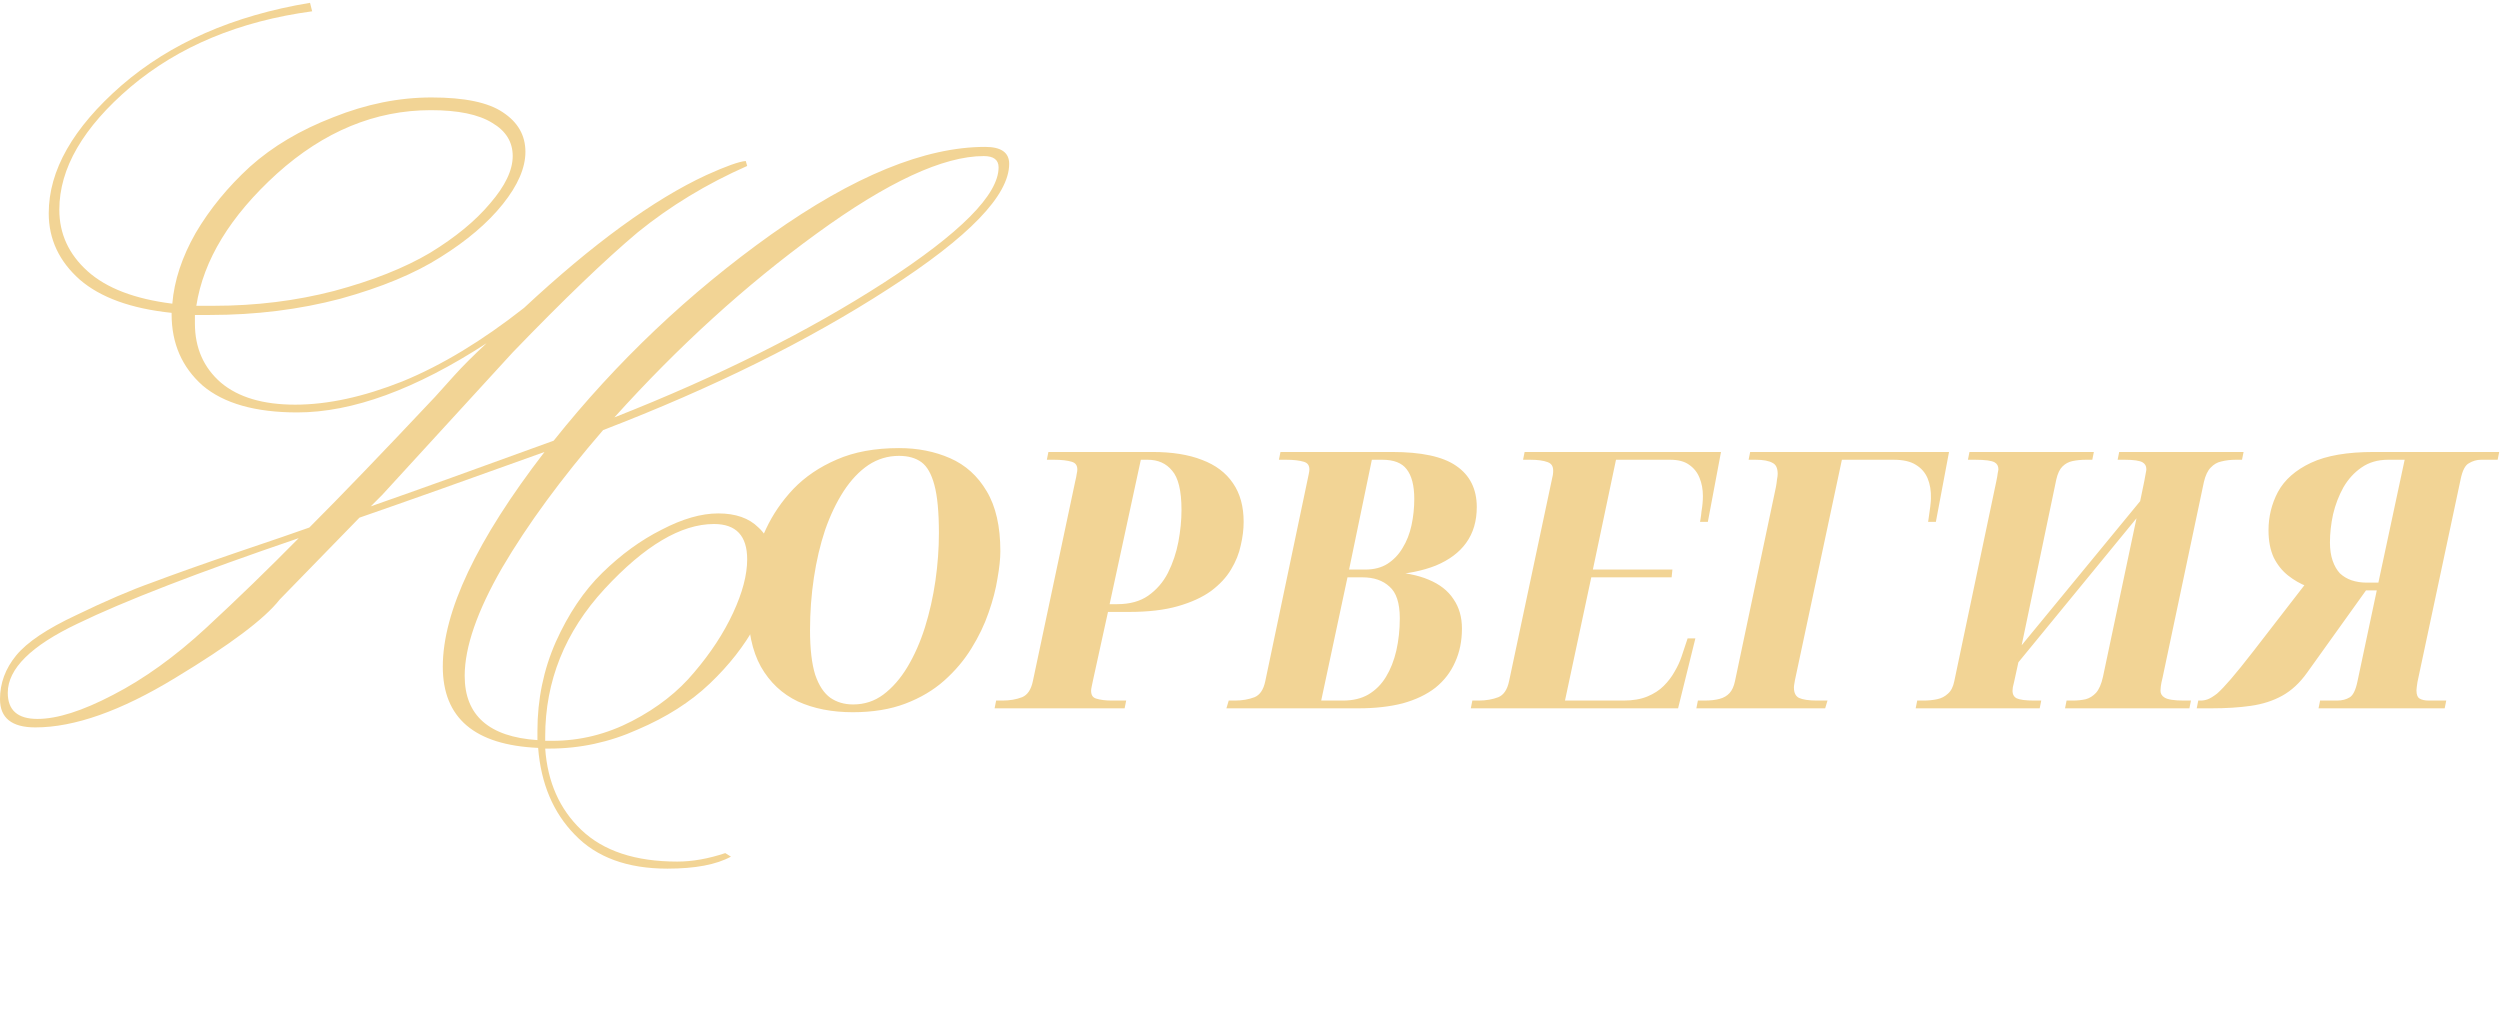 <?xml version="1.0" encoding="UTF-8"?> <svg xmlns="http://www.w3.org/2000/svg" width="354" height="145" viewBox="0 0 354 145" fill="none"><path d="M120.75 100.55C117.85 100.55 115.3 100.05 113.1 99.05C110.933 98.017 109.233 96.417 108 94.25C106.8 92.083 106.2 89.25 106.2 85.75C106.2 84.35 106.383 82.7 106.75 80.8C107.15 78.9 107.817 76.967 108.75 75C109.683 73 110.95 71.15 112.55 69.45C114.183 67.75 116.2 66.383 118.6 65.35C121.033 64.283 123.933 63.75 127.3 63.75C129.9 63.75 132.267 64.217 134.4 65.15C136.533 66.083 138.217 67.6 139.45 69.7C140.717 71.8 141.35 74.583 141.35 78.05C141.35 79.083 141.217 80.35 140.95 81.85C140.717 83.35 140.3 84.95 139.7 86.65C139.133 88.317 138.333 89.983 137.3 91.65C136.3 93.283 135.033 94.783 133.5 96.15C132 97.483 130.2 98.55 128.1 99.35C126 100.15 123.55 100.55 120.75 100.55ZM120.8 100.05C122.467 100.05 123.95 99.567 125.25 98.6C126.583 97.6 127.75 96.267 128.75 94.6C129.75 92.933 130.583 91.05 131.25 88.95C131.917 86.817 132.417 84.6 132.75 82.3C133.083 79.967 133.25 77.7 133.25 75.5C133.25 72.5 133.033 70.2 132.6 68.6C132.167 66.967 131.517 65.833 130.65 65.2C129.783 64.567 128.667 64.25 127.3 64.25C125.667 64.25 124.167 64.7 122.8 65.6C121.467 66.5 120.267 67.767 119.2 69.4C118.167 71 117.283 72.85 116.55 74.95C115.85 77.05 115.317 79.317 114.95 81.75C114.583 84.183 114.4 86.683 114.4 89.25C114.4 91.917 114.65 94.05 115.15 95.65C115.683 97.217 116.433 98.35 117.4 99.05C118.367 99.717 119.5 100.05 120.8 100.05ZM141.2 100L141.3 99.5H141.95C143.016 99.5 143.983 99.333 144.85 99C145.716 98.633 146.283 97.8 146.55 96.5L152.55 68.2C152.65 67.8 152.716 67.467 152.75 67.2C152.816 66.9 152.85 66.667 152.85 66.5C152.85 65.767 152.516 65.3 151.85 65.1C151.183 64.9 150.316 64.8 149.25 64.8H148.6L148.7 64.3H163.2C165.933 64.3 168.233 64.667 170.1 65.4C171.966 66.1 173.383 67.167 174.35 68.6C175.316 70 175.8 71.767 175.8 73.9C175.8 74.933 175.666 76.017 175.4 77.15C175.166 78.283 174.716 79.4 174.05 80.5C173.416 81.567 172.5 82.55 171.3 83.45C170.1 84.317 168.566 85.017 166.7 85.55C164.833 86.083 162.55 86.35 159.85 86.35H156.65L154.5 96.15C154.433 96.483 154.366 96.8 154.3 97.1C154.233 97.4 154.2 97.633 154.2 97.8C154.2 98.533 154.5 99 155.1 99.2C155.733 99.4 156.516 99.5 157.45 99.5H159.1L159 100H141.2ZM158.2 85.85C160.033 85.85 161.55 85.433 162.75 84.6C163.983 83.733 164.95 82.617 165.65 81.25C166.35 79.85 166.85 78.367 167.15 76.8C167.45 75.2 167.6 73.667 167.6 72.2C167.6 69.433 167.133 67.517 166.2 66.45C165.3 65.35 164.066 64.8 162.5 64.8H161.3L156.75 85.85H158.2ZM174.061 100L174.211 99.5H174.861C175.928 99.5 176.894 99.333 177.761 99C178.628 98.633 179.194 97.8 179.461 96.5L185.411 68.15C185.478 67.817 185.544 67.5 185.611 67.2C185.678 66.867 185.711 66.633 185.711 66.5C185.711 65.767 185.378 65.3 184.711 65.1C184.044 64.9 183.178 64.8 182.111 64.8H181.461L181.561 64.3H197.111C201.211 64.3 204.178 64.933 206.011 66.2C207.878 67.467 208.811 69.333 208.811 71.8C208.811 73.733 208.328 75.367 207.361 76.7C206.428 78 205.044 79.033 203.211 79.8C201.378 80.533 199.144 80.983 196.511 81.15V81.25C198.778 81.35 200.661 81.717 202.161 82.35C203.694 82.983 204.828 83.867 205.561 85C206.328 86.1 206.711 87.433 206.711 89C206.711 90.733 206.394 92.283 205.761 93.65C205.161 95.017 204.261 96.183 203.061 97.15C201.861 98.083 200.361 98.8 198.561 99.3C196.761 99.767 194.678 100 192.311 100H174.061ZM190.161 99.5C191.628 99.5 192.878 99.2 193.911 98.6C194.978 97.967 195.844 97.1 196.511 96C197.178 94.9 197.678 93.633 198.011 92.2C198.344 90.733 198.511 89.183 198.511 87.55C198.511 85.317 197.994 83.75 196.961 82.85C195.961 81.917 194.611 81.45 192.911 81.45H190.561L186.711 99.5H190.161ZM193.311 80.95C194.611 80.95 195.711 80.667 196.611 80.1C197.544 79.5 198.294 78.717 198.861 77.75C199.461 76.783 199.894 75.683 200.161 74.45C200.428 73.217 200.561 71.95 200.561 70.65C200.561 68.683 200.178 67.217 199.411 66.25C198.678 65.283 197.444 64.8 195.711 64.8H194.011L190.661 80.95H193.311ZM208.631 100L208.731 99.5H209.381C210.448 99.5 211.415 99.333 212.281 99C213.148 98.633 213.715 97.8 213.981 96.5L220.031 68C220.098 67.733 220.148 67.5 220.181 67.3C220.215 67.067 220.231 66.85 220.231 66.65C220.231 65.883 219.898 65.383 219.231 65.15C218.598 64.917 217.748 64.8 216.681 64.8H216.031L216.131 64.3H243.331L241.581 73.6H241.081C241.148 73.2 241.198 72.817 241.231 72.45C241.298 72.05 241.348 71.667 241.381 71.3C241.415 70.933 241.431 70.583 241.431 70.25C241.431 69.25 241.265 68.35 240.931 67.55C240.598 66.717 240.065 66.05 239.331 65.55C238.631 65.05 237.681 64.8 236.481 64.8H228.581L225.181 80.95H236.481L236.431 81.45H225.081L221.231 99.5H229.881C231.248 99.5 232.415 99.3 233.381 98.9C234.348 98.5 235.148 97.983 235.781 97.35C236.448 96.683 236.981 95.983 237.381 95.25C237.815 94.517 238.148 93.8 238.381 93.1L239.181 90.7H239.681L237.381 100H208.631ZM240.57 100L240.67 99.5H241.32C242.22 99.5 242.97 99.417 243.57 99.25C244.203 99.083 244.72 98.783 245.12 98.35C245.52 97.917 245.803 97.3 245.97 96.5L251.77 69C251.836 68.633 251.886 68.283 251.92 67.95C251.986 67.617 252.02 67.333 252.02 67.1C252.02 66.2 251.736 65.6 251.17 65.3C250.603 64.967 249.753 64.8 248.62 64.8H247.97L248.07 64.3H275.62L273.87 73.6H273.37C273.47 72.933 273.553 72.333 273.62 71.8C273.686 71.233 273.72 70.833 273.72 70.6C273.753 69.467 273.586 68.467 273.22 67.6C272.853 66.733 272.253 66.05 271.42 65.55C270.62 65.05 269.52 64.8 268.12 64.8H260.57L253.87 96.25C253.836 96.45 253.803 96.65 253.77 96.85C253.736 97.017 253.72 97.183 253.72 97.35C253.72 98.217 254.02 98.8 254.62 99.1C255.22 99.367 256.103 99.5 257.27 99.5H258.37L258.22 100H240.57ZM271.624 100L271.724 99.5H272.374C273.074 99.5 273.741 99.433 274.374 99.3C275.008 99.167 275.558 98.883 276.024 98.45C276.524 98.017 276.858 97.367 277.024 96.5L282.974 68.2C283.074 67.733 283.141 67.35 283.174 67.05C283.241 66.75 283.274 66.55 283.274 66.45C283.274 65.883 283.041 65.467 282.574 65.2C282.108 64.933 281.141 64.8 279.674 64.8H279.024L279.124 64.3H296.124L296.024 64.8H295.374C294.674 64.8 294.008 64.867 293.374 65C292.774 65.133 292.258 65.417 291.824 65.85C291.391 66.283 291.074 66.95 290.874 67.85L285.724 92.5L303.324 71.1L303.924 68.2C304.024 67.733 304.091 67.367 304.124 67.1C304.191 66.8 304.224 66.583 304.224 66.45C304.224 65.883 303.991 65.467 303.524 65.2C303.058 64.933 302.174 64.8 300.874 64.8H300.224L300.324 64.3H317.324L317.224 64.8H316.574C315.841 64.8 315.141 64.883 314.474 65.05C313.841 65.183 313.291 65.5 312.824 66C312.358 66.467 312.008 67.2 311.774 68.2L305.924 95.9C305.791 96.433 305.708 96.85 305.674 97.15C305.641 97.45 305.624 97.667 305.624 97.8C305.624 98.333 305.874 98.75 306.374 99.05C306.874 99.35 307.824 99.5 309.224 99.5H309.874L309.774 100H292.774L292.874 99.5H293.524C294.191 99.5 294.824 99.433 295.424 99.3C296.024 99.133 296.558 98.8 297.024 98.3C297.491 97.767 297.841 96.967 298.074 95.9L303.074 72.25L285.524 93.65L284.924 96.4C284.858 96.7 284.791 96.983 284.724 97.25C284.691 97.483 284.674 97.667 284.674 97.8C284.674 98.433 284.924 98.883 285.424 99.15C285.924 99.383 286.791 99.5 288.024 99.5H288.674L288.574 100H271.624ZM311.421 100L311.521 99.5H311.621C311.988 99.5 312.354 99.433 312.721 99.3C313.088 99.167 313.554 98.883 314.121 98.45C314.654 97.983 315.321 97.283 316.121 96.35C316.954 95.383 318.004 94.083 319.271 92.45L326.771 82.75C325.838 82.383 324.971 81.883 324.171 81.25C323.371 80.617 322.721 79.8 322.221 78.8C321.754 77.767 321.521 76.533 321.521 75.1C321.521 73.2 321.954 71.433 322.821 69.8C323.721 68.133 325.238 66.8 327.371 65.8C329.504 64.8 332.421 64.3 336.121 64.3H353.521L353.421 64.8H351.321C350.654 64.8 350.021 64.983 349.421 65.35C348.821 65.683 348.388 66.517 348.121 67.85L342.021 96.5C341.988 96.733 341.954 96.967 341.921 97.2C341.888 97.4 341.871 97.583 341.871 97.75C341.871 98.45 342.054 98.917 342.421 99.15C342.788 99.383 343.288 99.5 343.921 99.5H346.021L345.921 100H328.671L328.771 99.5H330.921C331.688 99.5 332.338 99.333 332.871 99C333.438 98.667 333.854 97.833 334.121 96.5L336.921 83.3H334.871L326.421 95.1C325.421 96.5 324.288 97.55 323.021 98.25C321.754 98.95 320.304 99.417 318.671 99.65C317.071 99.883 315.204 100 313.071 100H311.421ZM335.121 82.8H337.021L340.871 64.8H338.171C336.638 64.8 335.321 65.183 334.221 65.95C333.154 66.683 332.271 67.65 331.571 68.85C330.904 70.05 330.404 71.35 330.071 72.75C329.771 74.15 329.621 75.5 329.621 76.8C329.621 77.833 329.754 78.733 330.021 79.5C330.288 80.267 330.654 80.9 331.121 81.4C331.621 81.867 332.204 82.217 332.871 82.45C333.571 82.683 334.321 82.8 335.121 82.8Z" fill="#F2D495"></path><path d="M113.1 99.05L112.971 99.321L112.976 99.323L113.1 99.05ZM108 94.25L107.738 94.395L107.739 94.398L108 94.25ZM106.75 80.8L106.456 80.738L106.455 80.743L106.75 80.8ZM108.75 75L109.021 75.129L109.022 75.127L108.75 75ZM112.55 69.45L112.334 69.242L112.332 69.244L112.55 69.45ZM118.6 65.35L118.719 65.626L118.72 65.625L118.6 65.35ZM139.45 69.7L139.191 69.852L139.193 69.855L139.45 69.7ZM140.95 81.85L140.655 81.797L140.654 81.804L140.95 81.85ZM139.7 86.65L139.417 86.55L139.416 86.553L139.7 86.65ZM137.3 91.65L137.045 91.492L137.044 91.493L137.3 91.65ZM133.5 96.15L133.699 96.374L133.7 96.374L133.5 96.15ZM128.1 99.35L128.207 99.63V99.63L128.1 99.35ZM125.25 98.6L125.429 98.841L125.43 98.84L125.25 98.6ZM128.75 94.6L129.007 94.754L128.75 94.6ZM131.25 88.95L131.536 89.041L131.536 89.04L131.25 88.95ZM132.75 82.3L133.047 82.343L133.047 82.342L132.75 82.3ZM132.6 68.6L132.31 68.677L132.31 68.678L132.6 68.6ZM122.8 65.6L122.635 65.349L122.632 65.351L122.8 65.6ZM119.2 69.4L118.949 69.236L118.948 69.237L119.2 69.4ZM116.55 74.95L116.267 74.851L116.265 74.855L116.55 74.95ZM114.95 81.75L115.247 81.795L114.95 81.75ZM115.15 95.65L114.864 95.74L114.866 95.747L115.15 95.65ZM117.4 99.05L117.224 99.293L117.23 99.297L117.4 99.05ZM120.75 100.55V100.25C117.884 100.25 115.378 99.756 113.224 98.777L113.1 99.05L112.976 99.323C115.222 100.344 117.816 100.85 120.75 100.85V100.55ZM113.1 99.05L113.229 98.779C111.12 97.773 109.465 96.217 108.261 94.102L108 94.25L107.739 94.398C109.002 96.616 110.747 98.26 112.971 99.321L113.1 99.05ZM108 94.25L108.262 94.105C107.095 91.997 106.5 89.219 106.5 85.75H106.2H105.9C105.9 89.281 106.505 92.17 107.738 94.395L108 94.25ZM106.2 85.75H106.5C106.5 84.375 106.68 82.745 107.045 80.857L106.75 80.8L106.455 80.743C106.086 82.655 105.9 84.325 105.9 85.75H106.2ZM106.75 80.8L107.044 80.862C107.438 78.987 108.097 77.076 109.021 75.129L108.75 75L108.479 74.871C107.537 76.857 106.862 78.812 106.456 80.738L106.75 80.8ZM108.75 75L109.022 75.127C109.941 73.157 111.189 71.334 112.768 69.656L112.55 69.45L112.332 69.244C110.711 70.966 109.426 72.843 108.478 74.873L108.75 75ZM112.55 69.45L112.766 69.658C114.369 67.99 116.351 66.645 118.719 65.626L118.6 65.35L118.481 65.075C116.049 66.122 113.998 67.51 112.334 69.242L112.55 69.45ZM118.6 65.35L118.72 65.625C121.107 64.579 123.964 64.05 127.3 64.05V63.75V63.45C123.903 63.45 120.96 63.988 118.48 65.075L118.6 65.35ZM127.3 63.75V64.05C129.863 64.05 132.189 64.51 134.28 65.425L134.4 65.15L134.52 64.875C132.345 63.923 129.937 63.45 127.3 63.45V63.75ZM134.4 65.15L134.28 65.425C136.352 66.332 137.988 67.804 139.191 69.852L139.45 69.7L139.709 69.548C138.445 67.396 136.714 65.835 134.52 64.875L134.4 65.15ZM139.45 69.7L139.193 69.855C140.422 71.893 141.05 74.617 141.05 78.05H141.35H141.65C141.65 74.55 141.011 71.707 139.707 69.545L139.45 69.7ZM141.35 78.05H141.05C141.05 79.06 140.92 80.308 140.655 81.797L140.95 81.85L141.245 81.903C141.514 80.392 141.65 79.107 141.65 78.05H141.35ZM140.95 81.85L140.654 81.804C140.424 83.283 140.012 84.865 139.417 86.55L139.7 86.65L139.983 86.75C140.588 85.035 141.01 83.417 141.246 81.896L140.95 81.85ZM139.7 86.65L139.416 86.553C138.857 88.196 138.068 89.842 137.045 91.492L137.3 91.65L137.555 91.808C138.599 90.124 139.409 88.437 139.984 86.747L139.7 86.65ZM137.3 91.65L137.044 91.493C136.061 93.1 134.813 94.578 133.3 95.926L133.5 96.15L133.7 96.374C135.253 94.989 136.539 93.467 137.556 91.807L137.3 91.65ZM133.5 96.15L133.301 95.926C131.831 97.232 130.063 98.281 127.993 99.07L128.1 99.35L128.207 99.63C130.337 98.819 132.169 97.734 133.699 96.374L133.5 96.15ZM128.1 99.35L127.993 99.07C125.935 99.854 123.522 100.25 120.75 100.25V100.55V100.85C123.578 100.85 126.065 100.446 128.207 99.63L128.1 99.35ZM120.8 100.05V100.35C122.529 100.35 124.076 99.847 125.429 98.841L125.25 98.6L125.071 98.359C123.824 99.286 122.404 99.75 120.8 99.75V100.05ZM125.25 98.6L125.43 98.84C126.799 97.813 127.991 96.449 129.007 94.754L128.75 94.6L128.493 94.446C127.509 96.085 126.368 97.387 125.07 98.36L125.25 98.6ZM128.75 94.6L129.007 94.754C130.021 93.065 130.863 91.16 131.536 89.041L131.25 88.95L130.964 88.859C130.304 90.94 129.479 92.801 128.493 94.446L128.75 94.6ZM131.25 88.95L131.536 89.04C132.208 86.89 132.711 84.658 133.047 82.343L132.75 82.3L132.453 82.257C132.122 84.542 131.625 86.743 130.964 88.861L131.25 88.95ZM132.75 82.3L133.047 82.342C133.382 79.996 133.55 77.715 133.55 75.5H133.25H132.95C132.95 77.685 132.784 79.937 132.453 82.258L132.75 82.3ZM133.25 75.5H133.55C133.55 72.491 133.333 70.16 132.89 68.522L132.6 68.6L132.31 68.678C132.733 70.24 132.95 72.509 132.95 75.5H133.25ZM132.6 68.6L132.89 68.523C132.449 66.859 131.773 65.649 130.827 64.958L130.65 65.2L130.473 65.442C131.26 66.017 131.885 67.074 132.31 68.677L132.6 68.6ZM130.65 65.2L130.827 64.958C129.896 64.278 128.713 63.95 127.3 63.95V64.25V64.55C128.621 64.55 129.67 64.856 130.473 65.442L130.65 65.2ZM127.3 64.25V63.95C125.608 63.95 124.051 64.417 122.635 65.349L122.8 65.6L122.965 65.85C124.283 64.983 125.725 64.55 127.3 64.55V64.25ZM122.8 65.6L122.632 65.351C121.259 66.278 120.033 67.576 118.949 69.236L119.2 69.4L119.451 69.564C120.501 67.957 121.674 66.722 122.968 65.849L122.8 65.6ZM119.2 69.4L118.948 69.237C117.9 70.86 117.007 72.732 116.267 74.851L116.55 74.95L116.833 75.049C117.56 72.968 118.434 71.14 119.452 69.563L119.2 69.4ZM116.55 74.95L116.265 74.855C115.559 76.973 115.022 79.257 114.653 81.705L114.95 81.75L115.247 81.795C115.611 79.376 116.141 77.127 116.835 75.045L116.55 74.95ZM114.95 81.75L114.653 81.705C114.284 84.154 114.1 86.669 114.1 89.25H114.4H114.7C114.7 86.698 114.882 84.213 115.247 81.795L114.95 81.75ZM114.4 89.25H114.1C114.1 91.931 114.351 94.099 114.864 95.74L115.15 95.65L115.436 95.561C114.949 94.001 114.7 91.902 114.7 89.25H114.4ZM115.15 95.65L114.866 95.747C115.412 97.35 116.191 98.545 117.224 99.293L117.4 99.05L117.576 98.807C116.676 98.155 115.955 97.083 115.434 95.553L115.15 95.65ZM117.4 99.05L117.23 99.297C118.252 100.002 119.446 100.35 120.8 100.35V100.05V99.75C119.554 99.75 118.482 99.431 117.57 98.803L117.4 99.05ZM141.2 100L140.905 99.941L140.834 100.3H141.2V100ZM141.3 99.5V99.2H141.054L141.005 99.441L141.3 99.5ZM144.85 99L144.957 99.28L144.967 99.276L144.85 99ZM146.55 96.5L146.256 96.438L146.256 96.44L146.55 96.5ZM152.55 68.2L152.258 68.127L152.256 68.138L152.55 68.2ZM152.75 67.2L152.457 67.135L152.454 67.149L152.452 67.163L152.75 67.2ZM151.85 65.1L151.763 65.387L151.85 65.1ZM148.6 64.8L148.305 64.741L148.234 65.1H148.6V64.8ZM148.7 64.3V64H148.454L148.405 64.241L148.7 64.3ZM170.1 65.4L169.99 65.679L169.994 65.681L170.1 65.4ZM174.35 68.6L174.101 68.768L174.103 68.77L174.35 68.6ZM175.4 77.15L175.107 77.081L175.106 77.09L175.4 77.15ZM174.05 80.5L173.793 80.344L173.792 80.347L174.05 80.5ZM171.3 83.45L171.475 83.693L171.48 83.69L171.3 83.45ZM166.7 85.55L166.617 85.261L166.7 85.55ZM156.65 86.35V86.05H156.408L156.357 86.286L156.65 86.35ZM154.5 96.15L154.207 96.086L154.205 96.091L154.5 96.15ZM155.1 99.2L155.005 99.485L155.009 99.486L155.1 99.2ZM159.1 99.5L159.394 99.559L159.466 99.2H159.1V99.5ZM159 100V100.3H159.246L159.294 100.059L159 100ZM162.75 84.6L162.921 84.846L162.922 84.846L162.75 84.6ZM165.65 81.25L165.917 81.387L165.918 81.384L165.65 81.25ZM167.15 76.8L167.444 76.856L167.444 76.855L167.15 76.8ZM166.2 66.45L165.967 66.64L165.974 66.648L166.2 66.45ZM161.3 64.8V64.5H161.058L161.006 64.737L161.3 64.8ZM156.75 85.85L156.456 85.787L156.378 86.15H156.75V85.85ZM141.2 100L141.494 100.059L141.594 99.559L141.3 99.5L141.005 99.441L140.905 99.941L141.2 100ZM141.3 99.5V99.8H141.95V99.5V99.2H141.3V99.5ZM141.95 99.5V99.8C143.048 99.8 144.052 99.628 144.957 99.28L144.85 99L144.742 98.72C143.914 99.038 142.985 99.2 141.95 99.2V99.5ZM144.85 99L144.967 99.276C145.958 98.857 146.566 97.914 146.843 96.56L146.55 96.5L146.256 96.44C146 97.686 145.474 98.41 144.733 98.724L144.85 99ZM146.55 96.5L146.843 96.562L152.843 68.262L152.55 68.2L152.256 68.138L146.256 96.438L146.55 96.5ZM152.55 68.2L152.841 68.273C152.942 67.867 153.012 67.52 153.047 67.237L152.75 67.2L152.452 67.163C152.421 67.413 152.357 67.734 152.259 68.127L152.55 68.2ZM152.75 67.2L153.042 67.265C153.111 66.958 153.15 66.7 153.15 66.5H152.85H152.55C152.55 66.634 152.522 66.842 152.457 67.135L152.75 67.2ZM152.85 66.5H153.15C153.15 66.088 153.056 65.722 152.844 65.426C152.631 65.127 152.319 64.928 151.936 64.813L151.85 65.1L151.763 65.387C152.047 65.472 152.235 65.606 152.355 65.774C152.477 65.944 152.55 66.178 152.55 66.5H152.85ZM151.85 65.1L151.936 64.813C151.23 64.601 150.332 64.5 149.25 64.5V64.8V65.1C150.301 65.1 151.135 65.199 151.763 65.387L151.85 65.1ZM149.25 64.8V64.5H148.6V64.8V65.1H149.25V64.8ZM148.6 64.8L148.894 64.859L148.994 64.359L148.7 64.3L148.405 64.241L148.305 64.741L148.6 64.8ZM148.7 64.3V64.6H163.2V64.3V64H148.7V64.3ZM163.2 64.3V64.6C165.908 64.6 168.168 64.964 169.99 65.679L170.1 65.4L170.209 65.121C168.298 64.37 165.958 64 163.2 64V64.3ZM170.1 65.4L169.994 65.681C171.812 66.362 173.174 67.394 174.101 68.768L174.35 68.6L174.598 68.432C173.592 66.94 172.121 65.838 170.205 65.119L170.1 65.4ZM174.35 68.6L174.103 68.77C175.027 70.109 175.5 71.812 175.5 73.9H175.8H176.1C176.1 71.721 175.606 69.891 174.596 68.43L174.35 68.6ZM175.8 73.9H175.5C175.5 74.907 175.37 75.968 175.108 77.081L175.4 77.15L175.692 77.219C175.963 76.066 176.1 74.959 176.1 73.9H175.8ZM175.4 77.15L175.106 77.09C174.88 78.186 174.444 79.271 173.793 80.344L174.05 80.5L174.306 80.656C174.989 79.529 175.452 78.381 175.693 77.21L175.4 77.15ZM174.05 80.5L173.792 80.347C173.182 81.374 172.295 82.329 171.12 83.21L171.3 83.45L171.48 83.69C172.705 82.771 173.65 81.76 174.308 80.653L174.05 80.5ZM171.3 83.45L171.124 83.207C169.959 84.048 168.46 84.735 166.617 85.261L166.7 85.55L166.782 85.838C168.672 85.298 170.24 84.585 171.475 83.693L171.3 83.45ZM166.7 85.55L166.617 85.261C164.785 85.785 162.532 86.05 159.85 86.05V86.35V86.65C162.567 86.65 164.88 86.382 166.782 85.838L166.7 85.55ZM159.85 86.35V86.05H156.65V86.35V86.65H159.85V86.35ZM156.65 86.35L156.357 86.286L154.207 96.086L154.5 96.15L154.793 96.214L156.943 86.414L156.65 86.35ZM154.5 96.15L154.205 96.091C154.139 96.423 154.073 96.737 154.007 97.035L154.3 97.1L154.592 97.165C154.66 96.863 154.727 96.544 154.794 96.209L154.5 96.15ZM154.3 97.1L154.007 97.035C153.939 97.342 153.9 97.6 153.9 97.8H154.2H154.5C154.5 97.666 154.527 97.458 154.592 97.165L154.3 97.1ZM154.2 97.8H153.9C153.9 98.206 153.983 98.567 154.172 98.862C154.364 99.161 154.649 99.366 155.005 99.485L155.1 99.2L155.194 98.915C154.95 98.834 154.785 98.706 154.677 98.538C154.567 98.366 154.5 98.127 154.5 97.8H154.2ZM155.1 99.2L155.009 99.486C155.681 99.698 156.497 99.8 157.45 99.8V99.5V99.2C156.536 99.2 155.785 99.102 155.19 98.914L155.1 99.2ZM157.45 99.5V99.8H159.1V99.5V99.2H157.45V99.5ZM159.1 99.5L158.805 99.441L158.705 99.941L159 100L159.294 100.059L159.394 99.559L159.1 99.5ZM159 100V99.7H141.2V100V100.3H159V100ZM158.2 85.85V86.15C160.078 86.15 161.659 85.723 162.921 84.846L162.75 84.6L162.578 84.354C161.44 85.144 159.987 85.55 158.2 85.55V85.85ZM162.75 84.6L162.922 84.846C164.196 83.95 165.195 82.796 165.917 81.387L165.65 81.25L165.383 81.113C164.704 82.437 163.77 83.516 162.577 84.355L162.75 84.6ZM165.65 81.25L165.918 81.384C166.63 79.959 167.139 78.45 167.444 76.856L167.15 76.8L166.855 76.744C166.56 78.284 166.069 79.741 165.381 81.116L165.65 81.25ZM167.15 76.8L167.444 76.855C167.748 75.239 167.9 73.687 167.9 72.2H167.6H167.3C167.3 73.646 167.152 75.161 166.855 76.745L167.15 76.8ZM167.6 72.2H167.9C167.9 69.42 167.435 67.406 166.425 66.252L166.2 66.45L165.974 66.648C166.831 67.627 167.3 69.446 167.3 72.2H167.6ZM166.2 66.45L166.432 66.26C165.469 65.083 164.146 64.5 162.5 64.5V64.8V65.1C163.987 65.1 165.131 65.617 165.967 66.64L166.2 66.45ZM162.5 64.8V64.5H161.3V64.8V65.1H162.5V64.8ZM161.3 64.8L161.006 64.737L156.456 85.787L156.75 85.85L157.043 85.913L161.593 64.863L161.3 64.8ZM156.75 85.85V86.15H158.2V85.85V85.55H156.75V85.85ZM174.061 100L173.774 99.914L173.658 100.3H174.061V100ZM174.211 99.5V99.2H173.988L173.924 99.414L174.211 99.5ZM177.761 99L177.869 99.28L177.878 99.276L177.761 99ZM179.461 96.5L179.167 96.438L179.167 96.44L179.461 96.5ZM185.411 68.15L185.705 68.212L185.705 68.209L185.411 68.15ZM185.611 67.2L185.904 67.265L185.905 67.259L185.611 67.2ZM184.711 65.1L184.625 65.387L184.711 65.1ZM181.461 64.8L181.167 64.741L181.095 65.1H181.461V64.8ZM181.561 64.3V64H181.315L181.267 64.241L181.561 64.3ZM206.011 66.2L205.84 66.447L205.842 66.448L206.011 66.2ZM207.361 76.7L207.118 76.524L207.117 76.525L207.361 76.7ZM203.211 79.8L203.322 80.079L203.327 80.077L203.211 79.8ZM196.511 81.15L196.492 80.851L196.211 80.868V81.15H196.511ZM196.511 81.25H196.211V81.537L196.498 81.55L196.511 81.25ZM202.161 82.35L202.044 82.626L202.046 82.627L202.161 82.35ZM205.561 85L205.309 85.163L205.315 85.171L205.561 85ZM205.761 93.65L205.489 93.524L205.486 93.529L205.761 93.65ZM203.061 97.15L203.245 97.387L203.249 97.384L203.061 97.15ZM198.561 99.3L198.636 99.59L198.641 99.589L198.561 99.3ZM193.911 98.6L194.062 98.859L194.064 98.858L193.911 98.6ZM196.511 96L196.768 96.156L196.511 96ZM198.011 92.2L198.303 92.268L198.303 92.266L198.011 92.2ZM196.961 82.85L196.756 83.069L196.764 83.076L196.961 82.85ZM190.561 81.45V81.15H190.318L190.268 81.387L190.561 81.45ZM186.711 99.5L186.418 99.437L186.34 99.8H186.711V99.5ZM196.611 80.1L196.771 80.354L196.773 80.352L196.611 80.1ZM198.861 77.75L198.606 77.592L198.602 77.598L198.861 77.75ZM200.161 74.45L199.868 74.387L200.161 74.45ZM199.411 66.25L199.172 66.431L199.176 66.436L199.411 66.25ZM194.011 64.8V64.5H193.767L193.717 64.739L194.011 64.8ZM190.661 80.95L190.367 80.889L190.292 81.25H190.661V80.95ZM174.061 100L174.348 100.086L174.498 99.586L174.211 99.5L173.924 99.414L173.774 99.914L174.061 100ZM174.211 99.5V99.8H174.861V99.5V99.2H174.211V99.5ZM174.861 99.5V99.8C175.959 99.8 176.963 99.628 177.869 99.28L177.761 99L177.653 98.72C176.826 99.038 175.896 99.2 174.861 99.2V99.5ZM177.761 99L177.878 99.276C178.869 98.857 179.477 97.914 179.755 96.56L179.461 96.5L179.167 96.44C178.911 97.686 178.386 98.41 177.644 98.724L177.761 99ZM179.461 96.5L179.755 96.562L185.705 68.212L185.411 68.15L185.117 68.088L179.167 96.438L179.461 96.5ZM185.411 68.15L185.705 68.209C185.771 67.877 185.838 67.563 185.904 67.265L185.611 67.2L185.318 67.135C185.251 67.437 185.184 67.756 185.117 68.091L185.411 68.15ZM185.611 67.2L185.905 67.259C185.972 66.927 186.011 66.667 186.011 66.5H185.711H185.411C185.411 66.6 185.384 66.806 185.317 67.141L185.611 67.2ZM185.711 66.5H186.011C186.011 66.088 185.917 65.722 185.705 65.426C185.492 65.127 185.18 64.928 184.797 64.813L184.711 65.1L184.625 65.387C184.908 65.472 185.097 65.606 185.217 65.774C185.338 65.944 185.411 66.178 185.411 66.5H185.711ZM184.711 65.1L184.797 64.813C184.092 64.601 183.193 64.5 182.111 64.5V64.8V65.1C183.162 65.1 183.997 65.199 184.625 65.387L184.711 65.1ZM182.111 64.8V64.5H181.461V64.8V65.1H182.111V64.8ZM181.461 64.8L181.755 64.859L181.855 64.359L181.561 64.3L181.267 64.241L181.167 64.741L181.461 64.8ZM181.561 64.3V64.6H197.111V64.3V64H181.561V64.3ZM197.111 64.3V64.6C201.194 64.6 204.084 65.233 205.84 66.447L206.011 66.2L206.181 65.953C204.271 64.633 201.228 64 197.111 64V64.3ZM206.011 66.2L205.842 66.448C207.618 67.653 208.511 69.422 208.511 71.8H208.811H209.111C209.111 69.245 208.137 67.28 206.179 65.952L206.011 66.2ZM208.811 71.8H208.511C208.511 73.681 208.041 75.25 207.118 76.524L207.361 76.7L207.604 76.876C208.614 75.483 209.111 73.785 209.111 71.8H208.811ZM207.361 76.7L207.117 76.525C206.223 77.77 204.89 78.773 203.095 79.523L203.211 79.8L203.327 80.077C205.199 79.294 206.632 78.23 207.605 76.875L207.361 76.7ZM203.211 79.8L203.1 79.522C201.304 80.24 199.104 80.685 196.492 80.851L196.511 81.15L196.53 81.449C199.185 81.281 201.451 80.827 203.322 80.079L203.211 79.8ZM196.511 81.15H196.211V81.25H196.511H196.811V81.15H196.511ZM196.511 81.25L196.498 81.55C198.742 81.649 200.587 82.011 202.044 82.626L202.161 82.35L202.278 82.074C200.735 81.422 198.813 81.051 196.524 80.95L196.511 81.25ZM202.161 82.35L202.046 82.627C203.536 83.243 204.616 84.091 205.309 85.163L205.561 85L205.813 84.837C205.039 83.642 203.852 82.724 202.275 82.073L202.161 82.35ZM205.561 85L205.315 85.171C206.041 86.213 206.411 87.484 206.411 89H206.711H207.011C207.011 87.383 206.614 85.987 205.807 84.829L205.561 85ZM206.711 89H206.411C206.411 90.696 206.101 92.202 205.489 93.524L205.761 93.65L206.033 93.776C206.687 92.364 207.011 90.77 207.011 89H206.711ZM205.761 93.65L205.486 93.529C204.906 94.85 204.037 95.979 202.873 96.916L203.061 97.15L203.249 97.384C204.485 96.388 205.416 95.183 206.036 93.771L205.761 93.65ZM203.061 97.15L202.877 96.913C201.714 97.818 200.251 98.519 198.481 99.011L198.561 99.3L198.641 99.589C200.471 99.081 202.008 98.349 203.245 97.387L203.061 97.15ZM198.561 99.3L198.486 99.01C196.716 99.468 194.659 99.7 192.311 99.7V100V100.3C194.696 100.3 196.806 100.065 198.636 99.59L198.561 99.3ZM192.311 100V99.7H174.061V100V100.3H192.311V100ZM190.161 99.5V99.8C191.669 99.8 192.973 99.491 194.062 98.859L193.911 98.6L193.76 98.341C192.782 98.909 191.587 99.2 190.161 99.2V99.5ZM193.911 98.6L194.064 98.858C195.175 98.198 196.076 97.296 196.768 96.156L196.511 96L196.254 95.844C195.612 96.904 194.78 97.735 193.758 98.342L193.911 98.6ZM196.511 96L196.768 96.156C197.453 95.025 197.964 93.728 198.303 92.268L198.011 92.2L197.719 92.132C197.392 93.539 196.902 94.775 196.254 95.844L196.511 96ZM198.011 92.2L198.303 92.266C198.642 90.776 198.811 89.204 198.811 87.55H198.511H198.211C198.211 89.163 198.046 90.69 197.718 92.133L198.011 92.2ZM198.511 87.55H198.811C198.811 85.283 198.288 83.608 197.158 82.624L196.961 82.85L196.764 83.076C197.7 83.892 198.211 85.35 198.211 87.55H198.511ZM196.961 82.85L197.166 82.631C196.097 81.634 194.668 81.15 192.911 81.15V81.45V81.75C194.554 81.75 195.824 82.2 196.756 83.069L196.961 82.85ZM192.911 81.45V81.15H190.561V81.45V81.75H192.911V81.45ZM190.561 81.45L190.268 81.387L186.418 99.437L186.711 99.5L187.004 99.563L190.854 81.513L190.561 81.45ZM186.711 99.5V99.8H190.161V99.5V99.2H186.711V99.5ZM193.311 80.95V81.25C194.655 81.25 195.813 80.957 196.771 80.354L196.611 80.1L196.451 79.846C195.609 80.377 194.567 80.65 193.311 80.65V80.95ZM196.611 80.1L196.773 80.352C197.747 79.727 198.529 78.909 199.12 77.902L198.861 77.75L198.602 77.598C198.059 78.525 197.342 79.273 196.449 79.848L196.611 80.1ZM198.861 77.75L199.116 77.908C199.736 76.909 200.181 75.777 200.454 74.513L200.161 74.45L199.868 74.387C199.608 75.59 199.186 76.657 198.606 77.592L198.861 77.75ZM200.161 74.45L200.454 74.513C200.725 73.259 200.861 71.971 200.861 70.65H200.561H200.261C200.261 71.929 200.13 73.175 199.868 74.387L200.161 74.45ZM200.561 70.65H200.861C200.861 68.653 200.473 67.107 199.646 66.064L199.411 66.25L199.176 66.436C199.882 67.327 200.261 68.713 200.261 70.65H200.561ZM199.411 66.25L199.65 66.069C198.838 64.999 197.496 64.5 195.711 64.5V64.8V65.1C197.393 65.1 198.517 65.568 199.172 66.431L199.411 66.25ZM195.711 64.8V64.5H194.011V64.8V65.1H195.711V64.8ZM194.011 64.8L193.717 64.739L190.367 80.889L190.661 80.95L190.955 81.011L194.305 64.861L194.011 64.8ZM190.661 80.95V81.25H193.311V80.95V80.65H190.661V80.95ZM208.631 100L208.337 99.941L208.265 100.3H208.631V100ZM208.731 99.5V99.2H208.485L208.437 99.441L208.731 99.5ZM212.281 99L212.389 99.28L212.398 99.276L212.281 99ZM213.981 96.5L213.688 96.438L213.687 96.44L213.981 96.5ZM220.031 68L219.74 67.927L219.738 67.938L220.031 68ZM220.181 67.3L220.477 67.349L220.478 67.342L220.181 67.3ZM219.231 65.15L219.128 65.431L219.132 65.433L219.231 65.15ZM216.031 64.8L215.737 64.741L215.665 65.1H216.031V64.8ZM216.131 64.3V64H215.885L215.837 64.241L216.131 64.3ZM243.331 64.3L243.626 64.356L243.693 64H243.331V64.3ZM241.581 73.6V73.9H241.83L241.876 73.656L241.581 73.6ZM241.081 73.6L240.785 73.551L240.727 73.9H241.081V73.6ZM241.231 72.45L240.935 72.401L240.934 72.412L240.932 72.423L241.231 72.45ZM241.381 71.3L241.68 71.327L241.381 71.3ZM240.931 67.55L240.653 67.661L240.654 67.665L240.931 67.55ZM239.331 65.55L239.157 65.794L239.162 65.798L239.331 65.55ZM228.581 64.8V64.5H228.338L228.288 64.738L228.581 64.8ZM225.181 80.95L224.888 80.888L224.812 81.25H225.181V80.95ZM236.481 80.95L236.78 80.98L236.813 80.65H236.481V80.95ZM236.431 81.45V81.75H236.703L236.73 81.48L236.431 81.45ZM225.081 81.45V81.15H224.838L224.788 81.387L225.081 81.45ZM221.231 99.5L220.938 99.437L220.861 99.8H221.231V99.5ZM233.381 98.9L233.267 98.623L233.381 98.9ZM235.781 97.35L235.993 97.562V97.562L235.781 97.35ZM237.381 95.25L237.123 95.097L237.118 95.106L237.381 95.25ZM238.381 93.1L238.666 93.195V93.195L238.381 93.1ZM239.181 90.7V90.4H238.965L238.897 90.605L239.181 90.7ZM239.681 90.7L239.972 90.772L240.064 90.4H239.681V90.7ZM237.381 100V100.3H237.616L237.672 100.072L237.381 100ZM208.631 100L208.925 100.059L209.025 99.559L208.731 99.5L208.437 99.441L208.337 99.941L208.631 100ZM208.731 99.5V99.8H209.381V99.5V99.2H208.731V99.5ZM209.381 99.5V99.8C210.479 99.8 211.483 99.628 212.389 99.28L212.281 99L212.174 98.72C211.346 99.038 210.417 99.2 209.381 99.2V99.5ZM212.281 99L212.398 99.276C213.39 98.857 213.997 97.914 214.275 96.56L213.981 96.5L213.687 96.44C213.432 97.686 212.906 98.41 212.164 98.724L212.281 99ZM213.981 96.5L214.275 96.562L220.325 68.062L220.031 68L219.738 67.938L213.688 96.438L213.981 96.5ZM220.031 68L220.322 68.073C220.39 67.801 220.442 67.559 220.477 67.349L220.181 67.3L219.885 67.251C219.854 67.441 219.806 67.666 219.74 67.927L220.031 68ZM220.181 67.3L220.478 67.342C220.513 67.097 220.531 66.866 220.531 66.65H220.231H219.931C219.931 66.834 219.916 67.036 219.884 67.258L220.181 67.3ZM220.231 66.65H220.531C220.531 66.224 220.438 65.845 220.231 65.534C220.022 65.22 219.714 65.001 219.33 64.867L219.231 65.15L219.132 65.433C219.415 65.532 219.607 65.68 219.732 65.866C219.857 66.055 219.931 66.31 219.931 66.65H220.231ZM219.231 65.15L219.335 64.868C218.655 64.618 217.765 64.5 216.681 64.5V64.8V65.1C217.731 65.1 218.541 65.215 219.128 65.431L219.231 65.15ZM216.681 64.8V64.5H216.031V64.8V65.1H216.681V64.8ZM216.031 64.8L216.325 64.859L216.425 64.359L216.131 64.3L215.837 64.241L215.737 64.741L216.031 64.8ZM216.131 64.3V64.6H243.331V64.3V64H216.131V64.3ZM243.331 64.3L243.036 64.245L241.286 73.544L241.581 73.6L241.876 73.656L243.626 64.356L243.331 64.3ZM241.581 73.6V73.3H241.081V73.6V73.9H241.581V73.6ZM241.081 73.6L241.377 73.649C241.445 73.243 241.496 72.852 241.53 72.477L241.231 72.45L240.932 72.423C240.9 72.781 240.851 73.157 240.785 73.551L241.081 73.6ZM241.231 72.45L241.527 72.499C241.595 72.093 241.646 71.702 241.68 71.327L241.381 71.3L241.082 71.273C241.05 71.631 241.001 72.007 240.935 72.401L241.231 72.45ZM241.381 71.3L241.68 71.327C241.714 70.952 241.731 70.593 241.731 70.25H241.431H241.131C241.131 70.573 241.115 70.914 241.082 71.273L241.381 71.3ZM241.431 70.25H241.731C241.731 69.216 241.559 68.276 241.208 67.435L240.931 67.55L240.654 67.665C240.97 68.424 241.131 69.284 241.131 70.25H241.431ZM240.931 67.55L241.21 67.439C240.855 66.551 240.283 65.836 239.5 65.302L239.331 65.55L239.162 65.798C239.846 66.264 240.341 66.883 240.653 67.661L240.931 67.55ZM239.331 65.55L239.506 65.306C238.738 64.758 237.72 64.5 236.481 64.5V64.8V65.1C237.643 65.1 238.524 65.342 239.157 65.794L239.331 65.55ZM236.481 64.8V64.5H228.581V64.8V65.1H236.481V64.8ZM228.581 64.8L228.288 64.738L224.888 80.888L225.181 80.95L225.475 81.012L228.875 64.862L228.581 64.8ZM225.181 80.95V81.25H236.481V80.95V80.65H225.181V80.95ZM236.481 80.95L236.183 80.92L236.133 81.42L236.431 81.45L236.73 81.48L236.78 80.98L236.481 80.95ZM236.431 81.45V81.15H225.081V81.45V81.75H236.431V81.45ZM225.081 81.45L224.788 81.387L220.938 99.437L221.231 99.5L221.525 99.563L225.375 81.513L225.081 81.45ZM221.231 99.5V99.8H229.881V99.5V99.2H221.231V99.5ZM229.881 99.5V99.8C231.276 99.8 232.484 99.596 233.496 99.177L233.381 98.9L233.267 98.623C232.346 99.004 231.22 99.2 229.881 99.2V99.5ZM233.381 98.9L233.496 99.177C234.493 98.765 235.328 98.228 235.993 97.562L235.781 97.35L235.569 97.138C234.968 97.739 234.203 98.235 233.267 98.623L233.381 98.9ZM235.781 97.35L235.993 97.562C236.678 96.878 237.229 96.155 237.645 95.394L237.381 95.25L237.118 95.106C236.733 95.811 236.218 96.489 235.569 97.138L235.781 97.35ZM237.381 95.25L237.64 95.403C238.082 94.654 238.425 93.918 238.666 93.195L238.381 93.1L238.097 93.005C237.871 93.682 237.547 94.38 237.123 95.097L237.381 95.25ZM238.381 93.1L238.666 93.195L239.466 90.795L239.181 90.7L238.897 90.605L238.097 93.005L238.381 93.1ZM239.181 90.7V91H239.681V90.7V90.4H239.181V90.7ZM239.681 90.7L239.39 90.628L237.09 99.928L237.381 100L237.672 100.072L239.972 90.772L239.681 90.7ZM237.381 100V99.7H208.631V100V100.3H237.381V100ZM240.57 100L240.275 99.941L240.204 100.3H240.57V100ZM240.67 99.5V99.2H240.424L240.375 99.441L240.67 99.5ZM243.57 99.25L243.493 98.96L243.489 98.961L243.57 99.25ZM245.12 98.35L245.34 98.553L245.12 98.35ZM245.97 96.5L245.676 96.438L245.676 96.439L245.97 96.5ZM251.77 69L252.063 69.062L252.065 69.054L251.77 69ZM251.92 67.95L251.625 67.891L251.622 67.906L251.621 67.92L251.92 67.95ZM251.17 65.3L251.017 65.559L251.029 65.565L251.17 65.3ZM247.97 64.8L247.675 64.741L247.604 65.1H247.97V64.8ZM248.07 64.3V64H247.824L247.775 64.241L248.07 64.3ZM275.62 64.3L275.914 64.356L275.981 64H275.62V64.3ZM273.87 73.6V73.9H274.118L274.164 73.656L273.87 73.6ZM273.37 73.6L273.073 73.555L273.021 73.9H273.37V73.6ZM273.62 71.8L273.917 71.837L273.917 71.835L273.62 71.8ZM273.72 70.6L273.42 70.591V70.6H273.72ZM273.22 67.6L272.943 67.717V67.717L273.22 67.6ZM271.42 65.55L271.261 65.804L271.265 65.807L271.42 65.55ZM260.57 64.8V64.5H260.327L260.276 64.737L260.57 64.8ZM253.87 96.25L253.576 96.187L253.574 96.201L253.87 96.25ZM253.77 96.85L254.064 96.909L254.065 96.899L253.77 96.85ZM254.62 99.1L254.485 99.369L254.498 99.374L254.62 99.1ZM258.37 99.5L258.657 99.586L258.773 99.2H258.37V99.5ZM258.22 100V100.3H258.443L258.507 100.086L258.22 100ZM240.57 100L240.864 100.059L240.964 99.559L240.67 99.5L240.375 99.441L240.275 99.941L240.57 100ZM240.67 99.5V99.8H241.32V99.5V99.2H240.67V99.5ZM241.32 99.5V99.8C242.236 99.8 243.015 99.715 243.65 99.539L243.57 99.25L243.489 98.961C242.924 99.118 242.203 99.2 241.32 99.2V99.5ZM243.57 99.25L243.646 99.54C244.328 99.361 244.897 99.033 245.34 98.553L245.12 98.35L244.899 98.147C244.542 98.533 244.078 98.806 243.493 98.96L243.57 99.25ZM245.12 98.35L245.34 98.553C245.788 98.068 246.09 97.395 246.263 96.561L245.97 96.5L245.676 96.439C245.516 97.205 245.251 97.766 244.899 98.147L245.12 98.35ZM245.97 96.5L246.263 96.562L252.063 69.062L251.77 69L251.476 68.938L245.676 96.438L245.97 96.5ZM251.77 69L252.065 69.054C252.133 68.68 252.184 68.322 252.218 67.98L251.92 67.95L251.621 67.92C251.589 68.245 251.54 68.587 251.474 68.946L251.77 69ZM251.92 67.95L252.214 68.009C252.283 67.664 252.32 67.36 252.32 67.1H252.02H251.72C251.72 67.307 251.69 67.569 251.625 67.891L251.92 67.95ZM252.02 67.1H252.32C252.32 66.14 252.013 65.407 251.31 65.035L251.17 65.3L251.029 65.565C251.46 65.793 251.72 66.26 251.72 67.1H252.02ZM251.17 65.3L251.322 65.041C250.686 64.668 249.772 64.5 248.62 64.5V64.8V65.1C249.733 65.1 250.519 65.266 251.017 65.559L251.17 65.3ZM248.62 64.8V64.5H247.97V64.8V65.1H248.62V64.8ZM247.97 64.8L248.264 64.859L248.364 64.359L248.07 64.3L247.775 64.241L247.675 64.741L247.97 64.8ZM248.07 64.3V64.6H275.62V64.3V64H248.07V64.3ZM275.62 64.3L275.325 64.245L273.575 73.544L273.87 73.6L274.164 73.656L275.914 64.356L275.62 64.3ZM273.87 73.6V73.3H273.37V73.6V73.9H273.87V73.6ZM273.37 73.6L273.666 73.644C273.766 72.976 273.85 72.374 273.917 71.837L273.62 71.8L273.322 71.763C273.256 72.293 273.173 72.891 273.073 73.555L273.37 73.6ZM273.62 71.8L273.917 71.835C273.984 71.269 274.02 70.853 274.02 70.6H273.72H273.42C273.42 70.814 273.388 71.198 273.322 71.765L273.62 71.8ZM273.72 70.6L274.019 70.609C274.054 69.441 273.882 68.397 273.496 67.483L273.22 67.6L272.943 67.717C273.29 68.537 273.452 69.492 273.42 70.591L273.72 70.6ZM273.22 67.6L273.496 67.483C273.104 66.556 272.46 65.824 271.574 65.293L271.42 65.55L271.265 65.807C272.046 66.276 272.602 66.911 272.943 67.717L273.22 67.6ZM271.42 65.55L271.579 65.296C270.713 64.755 269.55 64.5 268.12 64.5V64.8V65.1C269.489 65.1 270.526 65.345 271.261 65.804L271.42 65.55ZM268.12 64.8V64.5H260.57V64.8V65.1H268.12V64.8ZM260.57 64.8L260.276 64.737L253.576 96.188L253.87 96.25L254.163 96.312L260.863 64.862L260.57 64.8ZM253.87 96.25L253.574 96.201C253.54 96.401 253.507 96.601 253.474 96.801L253.77 96.85L254.065 96.899C254.099 96.699 254.132 96.499 254.165 96.299L253.87 96.25ZM253.77 96.85L253.475 96.791C253.438 96.977 253.42 97.163 253.42 97.35H253.72H254.02C254.02 97.204 254.034 97.056 254.064 96.909L253.77 96.85ZM253.72 97.35H253.42C253.42 98.291 253.753 99.002 254.485 99.368L254.62 99.1L254.754 98.832C254.286 98.598 254.02 98.142 254.02 97.35H253.72ZM254.62 99.1L254.498 99.374C255.155 99.666 256.089 99.8 257.27 99.8V99.5V99.2C256.117 99.2 255.284 99.067 254.741 98.826L254.62 99.1ZM257.27 99.5V99.8H258.37V99.5V99.2H257.27V99.5ZM258.37 99.5L258.082 99.414L257.932 99.914L258.22 100L258.507 100.086L258.657 99.586L258.37 99.5ZM258.22 100V99.7H240.57V100V100.3H258.22V100ZM271.624 100L271.33 99.941L271.258 100.3H271.624V100ZM271.724 99.5V99.2H271.478L271.43 99.441L271.724 99.5ZM274.374 99.3L274.436 99.594L274.374 99.3ZM276.024 98.45L275.828 98.223L275.82 98.23L276.024 98.45ZM277.024 96.5L276.731 96.438L276.73 96.443L277.024 96.5ZM282.974 68.2L282.681 68.137L282.681 68.138L282.974 68.2ZM283.174 67.05L282.881 66.985L282.878 67.001L282.876 67.017L283.174 67.05ZM279.024 64.8L278.73 64.741L278.658 65.1H279.024V64.8ZM279.124 64.3V64H278.878L278.83 64.241L279.124 64.3ZM296.124 64.3L296.418 64.359L296.49 64H296.124V64.3ZM296.024 64.8V65.1H296.27L296.318 64.859L296.024 64.8ZM293.374 65L293.312 64.706L293.309 64.707L293.374 65ZM291.824 65.85L292.036 66.062V66.062L291.824 65.85ZM290.874 67.85L290.581 67.785L290.581 67.789L290.874 67.85ZM285.724 92.5L285.431 92.439L285.956 92.691L285.724 92.5ZM303.324 71.1L303.556 71.291L303.603 71.233L303.618 71.161L303.324 71.1ZM303.924 68.2L303.631 68.137L303.63 68.139L303.924 68.2ZM304.124 67.1L303.831 67.035L303.828 67.049L303.827 67.063L304.124 67.1ZM300.224 64.8L299.93 64.741L299.858 65.1H300.224V64.8ZM300.324 64.3V64H300.078L300.03 64.241L300.324 64.3ZM317.324 64.3L317.618 64.359L317.69 64H317.324V64.3ZM317.224 64.8V65.1H317.47L317.518 64.859L317.224 64.8ZM314.474 65.05L314.536 65.344L314.547 65.341L314.474 65.05ZM312.824 66L313.036 66.212L313.044 66.205L312.824 66ZM311.774 68.2L311.482 68.132L311.481 68.138L311.774 68.2ZM305.924 95.9L306.215 95.973L306.218 95.962L305.924 95.9ZM305.674 97.15L305.376 97.117V97.117L305.674 97.15ZM306.374 99.05L306.22 99.307L306.374 99.05ZM309.874 99.5L310.168 99.559L310.24 99.2H309.874V99.5ZM309.774 100V100.3H310.02L310.068 100.059L309.774 100ZM292.774 100L292.48 99.941L292.408 100.3H292.774V100ZM292.874 99.5V99.2H292.628L292.58 99.441L292.874 99.5ZM295.424 99.3L295.489 99.593L295.497 99.591L295.505 99.589L295.424 99.3ZM297.024 98.3L297.244 98.505L297.25 98.498L297.024 98.3ZM298.074 95.9L298.367 95.964L298.368 95.962L298.074 95.9ZM303.074 72.25L303.368 72.312L302.842 72.06L303.074 72.25ZM285.524 93.65L285.292 93.46L285.246 93.516L285.231 93.586L285.524 93.65ZM284.924 96.4L285.217 96.465L285.217 96.464L284.924 96.4ZM284.724 97.25L284.433 97.177L284.429 97.192L284.427 97.208L284.724 97.25ZM285.424 99.15L285.283 99.415L285.29 99.418L285.297 99.422L285.424 99.15ZM288.674 99.5L288.968 99.559L289.04 99.2H288.674V99.5ZM288.574 100V100.3H288.82L288.868 100.059L288.574 100ZM271.624 100L271.918 100.059L272.018 99.559L271.724 99.5L271.43 99.441L271.33 99.941L271.624 100ZM271.724 99.5V99.8H272.374V99.5V99.2H271.724V99.5ZM272.374 99.5V99.8C273.093 99.8 273.781 99.731 274.436 99.594L274.374 99.3L274.312 99.006C273.701 99.135 273.055 99.2 272.374 99.2V99.5ZM274.374 99.3L274.436 99.594C275.122 99.449 275.721 99.141 276.228 98.67L276.024 98.45L275.82 98.23C275.394 98.626 274.893 98.884 274.312 99.006L274.374 99.3ZM276.024 98.45L276.221 98.677C276.786 98.187 277.144 97.467 277.319 96.557L277.024 96.5L276.73 96.443C276.571 97.266 276.262 97.847 275.828 98.223L276.024 98.45ZM277.024 96.5L277.318 96.562L283.268 68.262L282.974 68.2L282.681 68.138L276.731 96.438L277.024 96.5ZM282.974 68.2L283.268 68.263C283.369 67.791 283.438 67.397 283.472 67.083L283.174 67.05L282.876 67.017C282.844 67.303 282.78 67.675 282.681 68.137L282.974 68.2ZM283.174 67.05L283.467 67.115C283.532 66.821 283.574 66.589 283.574 66.45H283.274H282.974C282.974 66.511 282.949 66.679 282.881 66.985L283.174 67.05ZM283.274 66.45H283.574C283.574 65.783 283.289 65.263 282.723 64.939L282.574 65.2L282.425 65.46C282.792 65.67 282.974 65.984 282.974 66.45H283.274ZM282.574 65.2L282.723 64.939C282.44 64.778 282.036 64.671 281.54 64.603C281.038 64.534 280.415 64.5 279.674 64.5V64.8V65.1C280.4 65.1 280.993 65.133 281.458 65.197C281.929 65.262 282.242 65.356 282.425 65.46L282.574 65.2ZM279.674 64.8V64.5H279.024V64.8V65.1H279.674V64.8ZM279.024 64.8L279.318 64.859L279.418 64.359L279.124 64.3L278.83 64.241L278.73 64.741L279.024 64.8ZM279.124 64.3V64.6H296.124V64.3V64H279.124V64.3ZM296.124 64.3L295.83 64.241L295.73 64.741L296.024 64.8L296.318 64.859L296.418 64.359L296.124 64.3ZM296.024 64.8V64.5H295.374V64.8V65.1H296.024V64.8ZM295.374 64.8V64.5C294.655 64.5 293.968 64.569 293.312 64.706L293.374 65L293.436 65.294C294.047 65.165 294.693 65.1 295.374 65.1V64.8ZM293.374 65L293.309 64.707C292.654 64.853 292.086 65.164 291.612 65.638L291.824 65.85L292.036 66.062C292.429 65.669 292.895 65.414 293.439 65.293L293.374 65ZM291.824 65.85L291.612 65.638C291.123 66.127 290.788 66.855 290.581 67.785L290.874 67.85L291.167 67.915C291.361 67.045 291.659 66.44 292.036 66.062L291.824 65.85ZM290.874 67.85L290.581 67.789L285.431 92.439L285.724 92.5L286.018 92.561L291.168 67.911L290.874 67.85ZM285.724 92.5L285.956 92.691L303.556 71.291L303.324 71.1L303.093 70.909L285.493 92.309L285.724 92.5ZM303.324 71.1L303.618 71.161L304.218 68.261L303.924 68.2L303.63 68.139L303.03 71.039L303.324 71.1ZM303.924 68.2L304.218 68.263C304.318 67.793 304.387 67.417 304.422 67.137L304.124 67.1L303.827 67.063C303.795 67.317 303.73 67.674 303.631 68.137L303.924 68.2ZM304.124 67.1L304.417 67.165C304.484 66.864 304.524 66.619 304.524 66.45H304.224H303.924C303.924 66.547 303.898 66.736 303.831 67.035L304.124 67.1ZM304.224 66.45H304.524C304.524 65.783 304.239 65.263 303.673 64.939L303.524 65.2L303.375 65.46C303.742 65.67 303.924 65.984 303.924 66.45H304.224ZM303.524 65.2L303.673 64.939C303.393 64.78 303.014 64.672 302.557 64.603C302.095 64.534 301.533 64.5 300.874 64.5V64.8V65.1C301.515 65.1 302.045 65.133 302.467 65.197C302.893 65.261 303.189 65.354 303.375 65.46L303.524 65.2ZM300.874 64.8V64.5H300.224V64.8V65.1H300.874V64.8ZM300.224 64.8L300.518 64.859L300.618 64.359L300.324 64.3L300.03 64.241L299.93 64.741L300.224 64.8ZM300.324 64.3V64.6H317.324V64.3V64H300.324V64.3ZM317.324 64.3L317.03 64.241L316.93 64.741L317.224 64.8L317.518 64.859L317.618 64.359L317.324 64.3ZM317.224 64.8V64.5H316.574V64.8V65.1H317.224V64.8ZM316.574 64.8V64.5C315.818 64.5 315.093 64.586 314.401 64.759L314.474 65.05L314.547 65.341C315.188 65.181 315.864 65.1 316.574 65.1V64.8ZM314.474 65.05L314.412 64.756C313.715 64.903 313.111 65.253 312.605 65.795L312.824 66L313.044 66.205C313.471 65.747 313.967 65.463 314.536 65.344L314.474 65.05ZM312.824 66L312.612 65.788C312.09 66.31 311.722 67.105 311.482 68.132L311.774 68.2L312.066 68.268C312.293 67.295 312.626 66.623 313.036 66.212L312.824 66ZM311.774 68.2L311.481 68.138L305.631 95.838L305.924 95.9L306.218 95.962L312.068 68.262L311.774 68.2ZM305.924 95.9L305.633 95.827C305.499 96.365 305.412 96.797 305.376 97.117L305.674 97.15L305.972 97.183C306.003 96.903 306.083 96.502 306.215 95.973L305.924 95.9ZM305.674 97.15L305.376 97.117C305.343 97.418 305.324 97.649 305.324 97.8H305.624H305.924C305.924 97.685 305.939 97.482 305.972 97.183L305.674 97.15ZM305.624 97.8H305.324C305.324 98.45 305.64 98.959 306.22 99.307L306.374 99.05L306.529 98.793C306.109 98.541 305.924 98.217 305.924 97.8H305.624ZM306.374 99.05L306.22 99.307C306.517 99.486 306.923 99.606 307.415 99.684C307.911 99.762 308.515 99.8 309.224 99.8V99.5V99.2C308.534 99.2 307.963 99.163 307.509 99.091C307.05 99.019 306.731 98.914 306.529 98.793L306.374 99.05ZM309.224 99.5V99.8H309.874V99.5V99.2H309.224V99.5ZM309.874 99.5L309.58 99.441L309.48 99.941L309.774 100L310.068 100.059L310.168 99.559L309.874 99.5ZM309.774 100V99.7H292.774V100V100.3H309.774V100ZM292.774 100L293.068 100.059L293.168 99.559L292.874 99.5L292.58 99.441L292.48 99.941L292.774 100ZM292.874 99.5V99.8H293.524V99.5V99.2H292.874V99.5ZM293.524 99.5V99.8C294.211 99.8 294.866 99.731 295.489 99.593L295.424 99.3L295.359 99.007C294.782 99.135 294.171 99.2 293.524 99.2V99.5ZM295.424 99.3L295.505 99.589C296.163 99.406 296.743 99.041 297.244 98.505L297.024 98.3L296.805 98.095C296.372 98.559 295.886 98.861 295.344 99.011L295.424 99.3ZM297.024 98.3L297.25 98.498C297.763 97.911 298.128 97.056 298.367 95.964L298.074 95.9L297.781 95.836C297.553 96.877 297.219 97.622 296.798 98.102L297.024 98.3ZM298.074 95.9L298.368 95.962L303.368 72.312L303.074 72.25L302.781 72.188L297.781 95.838L298.074 95.9ZM303.074 72.25L302.842 72.06L285.292 93.46L285.524 93.65L285.756 93.84L303.306 72.44L303.074 72.25ZM285.524 93.65L285.231 93.586L284.631 96.336L284.924 96.4L285.217 96.464L285.817 93.714L285.524 93.65ZM284.924 96.4L284.631 96.335C284.565 96.633 284.499 96.913 284.433 97.177L284.724 97.25L285.015 97.323C285.083 97.053 285.15 96.767 285.217 96.465L284.924 96.4ZM284.724 97.25L284.427 97.208C284.393 97.446 284.374 97.646 284.374 97.8H284.674H284.974C284.974 97.688 284.989 97.521 285.021 97.292L284.724 97.25ZM284.674 97.8H284.374C284.374 98.156 284.445 98.48 284.599 98.758C284.755 99.039 284.987 99.257 285.283 99.415L285.424 99.15L285.565 98.885C285.361 98.776 285.218 98.636 285.124 98.467C285.029 98.296 284.974 98.077 284.974 97.8H284.674ZM285.424 99.15L285.297 99.422C285.862 99.686 286.788 99.8 288.024 99.8V99.5V99.2C286.794 99.2 285.986 99.081 285.551 98.878L285.424 99.15ZM288.024 99.5V99.8H288.674V99.5V99.2H288.024V99.5ZM288.674 99.5L288.38 99.441L288.28 99.941L288.574 100L288.868 100.059L288.968 99.559L288.674 99.5ZM288.574 100V99.7H271.624V100V100.3H288.574V100ZM311.421 100L311.127 99.941L311.055 100.3H311.421V100ZM311.521 99.5V99.2H311.275L311.227 99.441L311.521 99.5ZM312.721 99.3L312.824 99.582L312.721 99.3ZM314.121 98.45L314.303 98.688L314.311 98.682L314.319 98.676L314.121 98.45ZM316.121 96.35L315.894 96.154L315.893 96.155L316.121 96.35ZM319.271 92.45L319.508 92.634L319.508 92.633L319.271 92.45ZM326.771 82.75L327.008 82.933L327.253 82.617L326.881 82.471L326.771 82.75ZM324.171 81.25L324.357 81.015V81.015L324.171 81.25ZM322.221 78.8L321.947 78.924L321.953 78.934L322.221 78.8ZM322.821 69.8L322.557 69.657L322.556 69.659L322.821 69.8ZM327.371 65.8L327.498 66.072L327.371 65.8ZM353.521 64.3L353.815 64.359L353.887 64H353.521V64.3ZM353.421 64.8V65.1H353.667L353.715 64.859L353.421 64.8ZM349.421 65.35L349.567 65.612L349.578 65.606L349.421 65.35ZM348.121 67.85L348.415 67.912L348.415 67.909L348.121 67.85ZM342.021 96.5L341.728 96.438L341.726 96.448L341.724 96.458L342.021 96.5ZM341.921 97.2L342.217 97.249L342.218 97.242L341.921 97.2ZM342.421 99.15L342.582 98.897L342.421 99.15ZM346.021 99.5L346.315 99.559L346.387 99.2H346.021V99.5ZM345.921 100V100.3H346.167L346.215 100.059L345.921 100ZM328.671 100L328.377 99.941L328.305 100.3H328.671V100ZM328.771 99.5V99.2H328.525L328.477 99.441L328.771 99.5ZM332.871 99L332.719 98.741L332.712 98.746L332.871 99ZM334.121 96.5L333.828 96.438L333.827 96.441L334.121 96.5ZM336.921 83.3L337.215 83.362L337.291 83H336.921V83.3ZM334.871 83.3V83H334.717L334.627 83.125L334.871 83.3ZM326.421 95.1L326.177 94.925L326.177 94.926L326.421 95.1ZM323.021 98.25L323.166 98.513L323.021 98.25ZM318.671 99.65L318.629 99.353L318.628 99.353L318.671 99.65ZM337.021 82.8V83.1H337.264L337.314 82.863L337.021 82.8ZM340.871 64.8L341.164 64.863L341.242 64.5H340.871V64.8ZM334.221 65.95L334.391 66.197L334.393 66.196L334.221 65.95ZM331.571 68.85L331.312 68.699L331.309 68.704L331.571 68.85ZM330.071 72.75L329.779 72.68L329.778 72.687L330.071 72.75ZM330.021 79.5L330.304 79.401V79.401L330.021 79.5ZM331.121 81.4L330.902 81.605L330.909 81.612L330.916 81.619L331.121 81.4ZM332.871 82.45L332.772 82.733L332.776 82.735L332.871 82.45ZM311.421 100L311.715 100.059L311.815 99.559L311.521 99.5L311.227 99.441L311.127 99.941L311.421 100ZM311.521 99.5V99.8H311.621V99.5V99.2H311.521V99.5ZM311.621 99.5V99.8C312.025 99.8 312.426 99.726 312.824 99.582L312.721 99.3L312.619 99.018C312.283 99.14 311.951 99.2 311.621 99.2V99.5ZM312.721 99.3L312.824 99.582C313.233 99.433 313.729 99.127 314.303 98.688L314.121 98.45L313.939 98.212C313.38 98.639 312.942 98.9 312.619 99.018L312.721 99.3ZM314.121 98.45L314.319 98.676C314.868 98.195 315.545 97.483 316.349 96.545L316.121 96.35L315.893 96.155C315.097 97.084 314.441 97.771 313.924 98.224L314.121 98.45ZM316.121 96.35L316.348 96.546C317.186 95.574 318.24 94.269 319.508 92.634L319.271 92.45L319.034 92.266C317.769 93.898 316.722 95.193 315.894 96.154L316.121 96.35ZM319.271 92.45L319.508 92.633L327.008 82.933L326.771 82.75L326.534 82.567L319.034 92.266L319.271 92.45ZM326.771 82.75L326.881 82.471C325.975 82.115 325.135 81.63 324.357 81.015L324.171 81.25L323.985 81.485C324.808 82.137 325.7 82.652 326.661 83.029L326.771 82.75ZM324.171 81.25L324.357 81.015C323.595 80.411 322.972 79.63 322.489 78.666L322.221 78.8L321.953 78.934C322.471 79.97 323.147 80.822 323.985 81.485L324.171 81.25ZM322.221 78.8L322.495 78.677C322.049 77.691 321.821 76.502 321.821 75.1H321.521H321.221C321.221 76.565 321.46 77.843 321.948 78.924L322.221 78.8ZM321.521 75.1H321.821C321.821 73.248 322.243 71.529 323.086 69.941L322.821 69.8L322.556 69.659C321.666 71.337 321.221 73.152 321.221 75.1H321.521ZM322.821 69.8L323.085 69.942C323.948 68.345 325.409 67.051 327.498 66.072L327.371 65.8L327.244 65.528C325.067 66.549 323.494 67.922 322.557 69.657L322.821 69.8ZM327.371 65.8L327.498 66.072C329.576 65.098 332.443 64.6 336.121 64.6V64.3V64C332.4 64 329.433 64.502 327.244 65.528L327.371 65.8ZM336.121 64.3V64.6H353.521V64.3V64H336.121V64.3ZM353.521 64.3L353.227 64.241L353.127 64.741L353.421 64.8L353.715 64.859L353.815 64.359L353.521 64.3ZM353.421 64.8V64.5H351.321V64.8V65.1H353.421V64.8ZM351.321 64.8V64.5C350.596 64.5 349.909 64.7 349.265 65.094L349.421 65.35L349.578 65.606C350.133 65.266 350.713 65.1 351.321 65.1V64.8ZM349.421 65.35L349.275 65.088C348.55 65.491 348.096 66.447 347.827 67.791L348.121 67.85L348.415 67.909C348.68 66.586 349.092 65.876 349.567 65.612L349.421 65.35ZM348.121 67.85L347.828 67.787L341.728 96.438L342.021 96.5L342.315 96.562L348.415 67.912L348.121 67.85ZM342.021 96.5L341.724 96.458C341.691 96.691 341.657 96.924 341.624 97.158L341.921 97.2L342.218 97.242C342.251 97.009 342.285 96.776 342.318 96.542L342.021 96.5ZM341.921 97.2L341.625 97.151C341.59 97.364 341.571 97.564 341.571 97.75H341.871H342.171C342.171 97.603 342.186 97.436 342.217 97.249L341.921 97.2ZM341.871 97.75H341.571C341.571 98.488 341.764 99.087 342.26 99.403L342.421 99.15L342.582 98.897C342.345 98.746 342.171 98.412 342.171 97.75H341.871ZM342.421 99.15L342.26 99.403C342.692 99.678 343.255 99.8 343.921 99.8V99.5V99.2C343.32 99.2 342.883 99.089 342.582 98.897L342.421 99.15ZM343.921 99.5V99.8H346.021V99.5V99.2H343.921V99.5ZM346.021 99.5L345.727 99.441L345.627 99.941L345.921 100L346.215 100.059L346.315 99.559L346.021 99.5ZM345.921 100V99.7H328.671V100V100.3H345.921V100ZM328.671 100L328.965 100.059L329.065 99.559L328.771 99.5L328.477 99.441L328.377 99.941L328.671 100ZM328.771 99.5V99.8H330.921V99.5V99.2H328.771V99.5ZM330.921 99.5V99.8C331.732 99.8 332.44 99.624 333.03 99.254L332.871 99L332.712 98.746C332.236 99.043 331.644 99.2 330.921 99.2V99.5ZM332.871 99L333.023 99.259C333.373 99.053 333.653 98.707 333.877 98.259C334.101 97.811 334.279 97.241 334.415 96.559L334.121 96.5L333.827 96.441C333.697 97.093 333.533 97.606 333.34 97.991C333.148 98.376 332.936 98.614 332.719 98.741L332.871 99ZM334.121 96.5L334.415 96.562L337.215 83.362L336.921 83.3L336.628 83.238L333.828 96.438L334.121 96.5ZM336.921 83.3V83H334.871V83.3V83.6H336.921V83.3ZM334.871 83.3L334.627 83.125L326.177 94.925L326.421 95.1L326.665 95.275L335.115 83.475L334.871 83.3ZM326.421 95.1L326.177 94.926C325.198 96.296 324.097 97.313 322.876 97.987L323.021 98.25L323.166 98.513C324.479 97.787 325.644 96.704 326.665 95.274L326.421 95.1ZM323.021 98.25L322.876 97.987C321.645 98.668 320.231 99.124 318.629 99.353L318.671 99.65L318.714 99.947C320.378 99.709 321.864 99.233 323.166 98.513L323.021 98.25ZM318.671 99.65L318.628 99.353C317.046 99.584 315.194 99.7 313.071 99.7V100V100.3C315.215 100.3 317.096 100.183 318.714 99.947L318.671 99.65ZM313.071 100V99.7H311.421V100V100.3H313.071V100ZM335.121 82.8V83.1H337.021V82.8V82.5H335.121V82.8ZM337.021 82.8L337.314 82.863L341.164 64.863L340.871 64.8L340.578 64.737L336.728 82.737L337.021 82.8ZM340.871 64.8V64.5H338.171V64.8V65.1H340.871V64.8ZM338.171 64.8V64.5C336.586 64.5 335.207 64.897 334.05 65.704L334.221 65.95L334.393 66.196C335.435 65.469 336.69 65.1 338.171 65.1V64.8ZM334.221 65.95L334.051 65.703C332.945 66.463 332.033 67.463 331.312 68.699L331.571 68.85L331.83 69.001C332.51 67.837 333.363 66.904 334.391 66.197L334.221 65.95ZM331.571 68.85L331.309 68.704C330.628 69.929 330.119 71.255 329.779 72.68L330.071 72.75L330.363 72.82C330.69 71.445 331.181 70.171 331.833 68.996L331.571 68.85ZM330.071 72.75L329.778 72.687C329.474 74.106 329.321 75.477 329.321 76.8H329.621H329.921C329.921 75.523 330.068 74.194 330.364 72.813L330.071 72.75ZM329.621 76.8H329.321C329.321 77.858 329.458 78.793 329.738 79.599L330.021 79.5L330.304 79.401C330.051 78.674 329.921 77.808 329.921 76.8H329.621ZM330.021 79.5L329.738 79.599C330.016 80.397 330.402 81.069 330.902 81.605L331.121 81.4L331.34 81.195C330.907 80.731 330.56 80.136 330.304 79.401L330.021 79.5ZM331.121 81.4L330.916 81.619C331.448 82.115 332.067 82.487 332.772 82.733L332.871 82.45L332.97 82.167C332.341 81.947 331.794 81.618 331.326 81.181L331.121 81.4ZM332.871 82.45L332.776 82.735C333.509 82.979 334.292 83.1 335.121 83.1V82.8V82.5C334.351 82.5 333.633 82.388 332.966 82.165L332.871 82.45Z" fill="#F2D495"></path><path d="M1.1 98.1C1.1 100.567 2.5 101.8 5.3 101.8C8.1 101.8 11.667 100.667 16 98.4C20.4 96.133 24.8 92.967 29.2 88.9C33.667 84.767 38.033 80.533 42.3 76.2C28.033 81.067 17.6 85.1 11 88.3C4.4 91.433 1.1 94.7 1.1 98.1ZM139.3 22.1C133.567 22.1 125.667 25.767 115.6 33.1C105.6 40.367 96.067 49.033 87 59.1C101.733 53.3 114.467 46.933 125.2 40C136 33 141.4 27.567 141.4 23.7C141.4 22.633 140.7 22.1 139.3 22.1ZM77.2 104.9H78.2C82.133 104.9 85.9 103.967 89.5 102.1C93.1 100.233 96.033 97.933 98.3 95.2C100.633 92.467 102.467 89.667 103.8 86.8C105.133 83.933 105.8 81.4 105.8 79.2C105.8 75.867 104.233 74.2 101.1 74.2C96.433 74.2 91.267 77.267 85.6 83.4C80 89.467 77.2 96.433 77.2 104.3V104.9ZM27.8 43.3H30.3C36.233 43.3 41.9 42.6 47.3 41.2C52.767 39.733 57.3 37.933 60.9 35.8C64.5 33.6 67.333 31.267 69.4 28.8C71.533 26.333 72.6 24.1 72.6 22.1C72.6 20.1 71.633 18.533 69.7 17.4C67.767 16.2 64.867 15.6 61 15.6C53.133 15.6 45.867 18.6 39.2 24.6C32.6 30.6 28.8 36.833 27.8 43.3ZM43.9 0.4L44.2 1.6C33.867 3 25.3 6.567 18.5 12.3C11.767 18.033 8.4 23.833 8.4 29.7C8.4 33.1 9.733 36 12.4 38.4C15.067 40.8 19.067 42.333 24.4 43C24.667 39.733 25.767 36.4 27.7 33C29.7 29.6 32.267 26.467 35.4 23.6C38.6 20.733 42.533 18.4 47.2 16.6C51.867 14.733 56.5 13.8 61.1 13.8C65.767 13.8 69.133 14.5 71.2 15.9C73.333 17.3 74.4 19.167 74.4 21.5C74.4 23.767 73.333 26.233 71.2 28.9C69.067 31.567 66.133 34.067 62.4 36.4C58.733 38.733 54 40.7 48.2 42.3C42.4 43.833 36.233 44.6 29.7 44.6H27.6V45.8C27.6 49.267 28.833 52.067 31.3 54.2C33.767 56.267 37.267 57.3 41.8 57.3C46.4 57.3 51.467 56.2 57 54C62.533 51.733 68.267 48.267 74.2 43.6C83.933 34.533 92.533 28.267 100 24.8C102.8 23.533 104.667 22.867 105.6 22.8L105.8 23.5C100.067 26.033 94.9 29.167 90.3 32.9C85.7 36.767 79.8 42.433 72.6 49.9L54.1 70.1L52.5 71.7C59.167 69.367 67.8 66.267 78.4 62.4C87.333 51.2 97.6 41.467 109.2 33.2C120.867 24.933 130.967 20.8 139.5 20.8C141.767 20.8 142.9 21.6 142.9 23.2C142.9 27.667 137.2 33.567 125.8 40.9C114.467 48.233 101 54.9 85.4 60.9C79.467 67.767 74.7 74.267 71.1 80.4C67.567 86.533 65.8 91.633 65.8 95.7C65.8 101.3 69.233 104.333 76.1 104.8V103.5C76.1 99.033 76.967 94.833 78.7 90.9C80.5 86.9 82.7 83.633 85.3 81.1C87.967 78.5 90.767 76.467 93.7 75C96.633 73.467 99.3 72.7 101.7 72.7C104.167 72.7 106.067 73.367 107.4 74.7C108.8 75.967 109.5 77.833 109.5 80.3C109.5 82.767 108.667 85.5 107 88.5C105.4 91.433 103.233 94.2 100.5 96.8C97.767 99.4 94.367 101.567 90.3 103.3C86.3 105.1 82.133 106 77.8 106H77.2C77.533 110.733 79.233 114.567 82.3 117.5C85.433 120.5 89.967 122 95.9 122C98.033 122 100.3 121.6 102.7 120.8L103.5 121.3C101.433 122.433 98.433 123 94.5 123C88.833 123 84.467 121.4 81.4 118.2C78.333 115.067 76.6 110.967 76.2 105.9C67.2 105.5 62.7 101.667 62.7 94.4C62.7 86.6 67.5 76.467 77.1 64C66.367 67.867 57.633 70.967 50.9 73.3L39.6 84.9C37.467 87.633 32.533 91.333 24.8 96C17.133 100.667 10.533 103 5 103C1.667 103 0 101.667 0 99C0 96.733 0.767 94.667 2.3 92.8C3.833 90.933 6.667 89.033 10.8 87.1C14.933 85.1 18.5 83.567 21.5 82.5C24.5 81.367 28.533 79.933 33.6 78.2C38.733 76.467 42.133 75.3 43.8 74.7C48.267 70.233 54.2 64.067 61.6 56.2L64.3 53.2C65.433 51.933 66.967 50.4 68.9 48.6C58.833 55.133 49.9 58.4 42.1 58.4C36.167 58.4 31.7 57.133 28.7 54.6C25.767 52 24.3 48.633 24.3 44.5V44.3C18.567 43.7 14.233 42.133 11.3 39.6C8.367 37 6.9 33.867 6.9 30.2C6.9 24.133 10.333 18.1 17.2 12.1C24.133 6.1 33.033 2.2 43.9 0.4Z" fill="#F2D495"></path></svg> 
